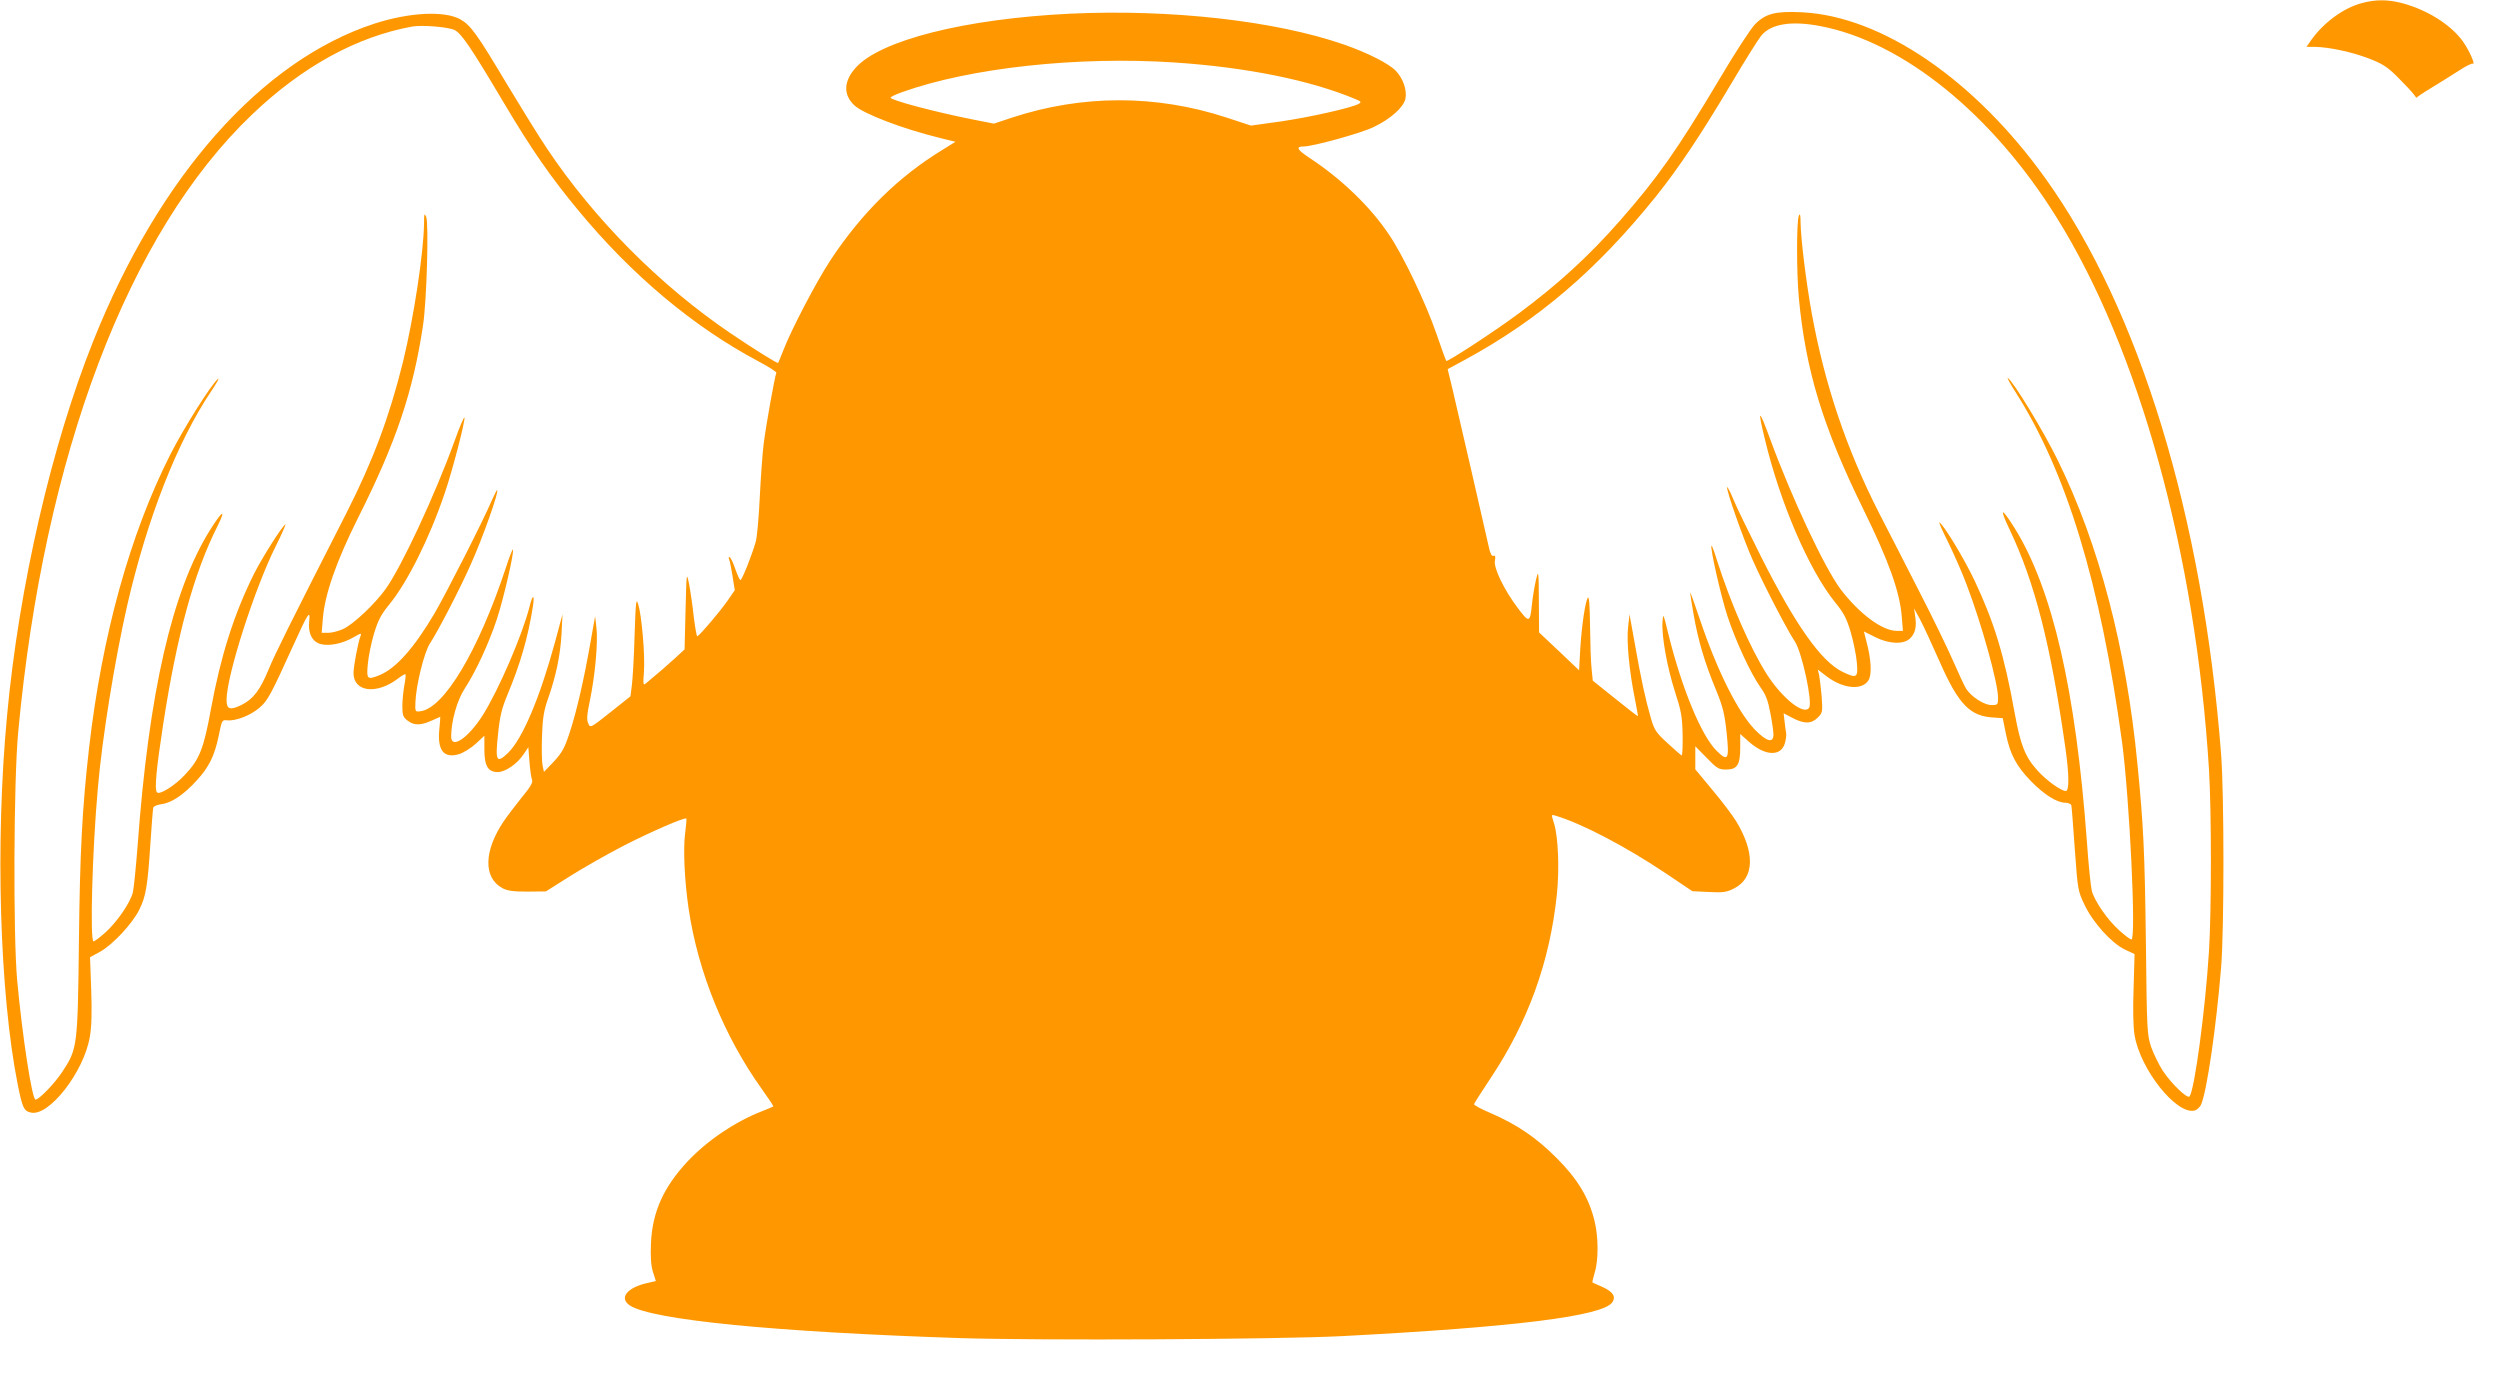 <?xml version="1.0" standalone="no"?>
<!DOCTYPE svg PUBLIC "-//W3C//DTD SVG 20010904//EN"
 "http://www.w3.org/TR/2001/REC-SVG-20010904/DTD/svg10.dtd">
<svg version="1.0" xmlns="http://www.w3.org/2000/svg"
 width="1280pt" height="706pt" viewBox="0 0 1280 706"
 preserveAspectRatio="xMidYMid meet">
<g transform="translate(0,706) scale(0.1,-0.1)"
fill="#ff9800" stroke="none">
<path d="M12092 7044 c-94 -25 -196 -100 -260 -191 l-23 -33 43 0 c73 -1 189
-26 278 -60 70 -27 95 -44 145 -94 34 -34 70 -72 81 -86 10 -14 18 -23 17 -21
-2 2 32 25 75 51 42 26 106 65 141 88 35 23 67 39 72 36 12 -7 -7 43 -36 91
-55 95 -188 183 -330 220 -72 18 -133 18 -203 -1z"/>
<path d="M5480 6990 c-539 -26 -975 -136 -1100 -278 -61 -69 -63 -137 -6 -191
47 -44 248 -121 445 -169 l73 -18 -63 -39 c-230 -140 -416 -324 -577 -567 -72
-110 -200 -354 -242 -463 -13 -33 -24 -61 -26 -63 -3 -5 -126 72 -244 152
-360 244 -698 584 -939 945 -43 64 -135 213 -206 331 -152 255 -184 300 -238
331 -81 45 -261 36 -440 -22 -578 -189 -1102 -780 -1439 -1624 -214 -535 -381
-1259 -442 -1920 -61 -648 -38 -1421 55 -1889 24 -118 31 -134 66 -142 92 -24
273 207 303 388 9 49 11 127 7 240 l-6 167 53 29 c65 37 163 142 199 214 34
68 43 122 57 338 6 96 13 180 15 186 2 6 21 14 43 17 50 6 114 49 179 121 64
69 92 128 113 230 16 79 17 81 43 78 42 -5 120 25 165 64 43 37 58 65 172 316
77 170 90 190 83 127 -7 -61 16 -106 60 -117 44 -11 111 3 165 34 40 23 44 24
38 8 -13 -34 -36 -155 -36 -190 0 -97 118 -112 228 -28 18 14 35 24 38 22 2
-3 0 -29 -6 -58 -5 -29 -10 -77 -10 -106 0 -45 4 -56 26 -73 33 -26 67 -26
123 -1 24 11 44 20 45 20 1 0 -1 -26 -4 -57 -13 -114 21 -158 101 -134 22 7
61 31 85 53 l44 41 0 -71 c0 -84 19 -115 68 -115 39 0 99 41 132 90 l25 37 6
-75 c3 -41 9 -82 13 -91 6 -13 -8 -37 -52 -90 -32 -40 -74 -95 -93 -123 -102
-151 -105 -289 -7 -342 25 -14 55 -18 128 -18 l95 1 125 79 c69 43 193 114
275 156 143 73 312 146 319 138 2 -2 -1 -35 -6 -74 -11 -82 -3 -248 18 -389
48 -324 183 -655 376 -924 33 -46 59 -85 57 -87 -2 -2 -29 -13 -59 -25 -138
-54 -280 -150 -381 -258 -122 -131 -179 -258 -186 -417 -3 -71 0 -114 10 -147
l15 -47 -48 -11 c-102 -24 -141 -77 -85 -114 112 -74 745 -136 1690 -167 397
-13 1626 -7 1955 10 882 46 1335 102 1385 173 20 30 3 55 -53 80 -26 11 -48
21 -49 22 -1 1 4 24 12 51 20 64 19 183 -1 264 -29 119 -87 215 -194 322 -104
104 -200 170 -338 230 -48 20 -86 41 -85 46 1 4 39 64 85 133 192 288 303 596
339 939 14 132 7 295 -14 364 -15 47 -15 48 6 41 131 -38 359 -157 562 -293
l140 -94 85 -4 c74 -4 91 -1 130 19 103 53 106 183 10 342 -19 31 -74 104
-122 161 l-88 106 0 59 0 59 58 -59 c52 -54 62 -60 99 -60 58 0 73 24 73 113
l0 69 46 -41 c83 -73 164 -75 183 -5 5 19 8 41 6 51 -2 10 -6 37 -8 60 l-5 41
46 -24 c59 -31 96 -31 129 2 25 25 25 29 20 107 -4 45 -10 95 -13 110 l-7 29
47 -36 c82 -62 179 -72 212 -20 19 28 15 108 -10 200 l-13 51 56 -28 c70 -36
146 -40 179 -9 28 26 36 60 28 113 l-6 42 30 -55 c16 -30 62 -129 102 -220 97
-219 155 -278 278 -284 l44 -3 16 -79 c22 -107 53 -166 130 -245 68 -69 132
-109 175 -109 14 0 27 -6 30 -12 2 -7 10 -109 18 -226 15 -208 16 -214 50
-285 43 -91 139 -197 207 -229 l49 -23 -5 -175 c-4 -107 -2 -200 5 -240 29
-176 215 -409 307 -386 14 4 29 18 35 34 30 76 76 395 101 697 16 198 16 882
0 1095 -94 1215 -417 2274 -899 2946 -362 506 -837 830 -1245 851 -137 7 -188
-6 -243 -62 -22 -23 -103 -147 -179 -276 -218 -366 -318 -508 -512 -729 -160
-182 -314 -323 -517 -474 -119 -89 -366 -250 -372 -244 -2 2 -25 64 -50 138
-54 157 -171 403 -244 510 -95 142 -243 284 -404 390 -67 44 -75 60 -32 60 46
0 294 68 357 99 87 41 155 102 164 146 8 45 -12 103 -49 142 -35 37 -145 93
-266 135 -352 122 -887 182 -1401 158z m3842 -64 c422 -81 878 -450 1207 -978
424 -678 713 -1728 781 -2828 13 -213 13 -719 0 -930 -19 -304 -75 -718 -100
-744 -12 -12 -93 66 -136 131 -20 31 -47 86 -60 122 -21 64 -22 82 -27 536 -6
463 -12 594 -43 910 -57 595 -197 1129 -409 1560 -74 151 -227 402 -255 420
-6 4 10 -26 36 -67 263 -409 438 -984 549 -1798 38 -285 73 -1010 48 -1010 -6
0 -35 21 -64 48 -59 53 -124 147 -139 201 -5 20 -17 133 -25 251 -57 776 -176
1294 -370 1606 -69 110 -80 107 -26 -7 129 -270 211 -591 286 -1120 19 -133
20 -219 2 -219 -24 0 -102 56 -146 106 -63 70 -86 130 -116 294 -53 296 -105
465 -206 679 -53 112 -156 282 -179 296 -5 3 15 -43 45 -102 29 -60 72 -156
94 -216 77 -201 161 -505 161 -579 0 -36 -1 -38 -33 -38 -38 0 -102 41 -130
83 -9 14 -39 79 -67 143 -28 64 -105 223 -172 353 -66 130 -160 313 -208 406
-167 328 -278 658 -344 1022 -28 154 -56 379 -57 463 0 40 -3 50 -9 35 -12
-28 -12 -289 0 -420 35 -372 123 -660 330 -1082 130 -264 187 -423 197 -550
l6 -73 -32 0 c-74 0 -192 88 -287 213 -82 109 -250 467 -360 767 -59 161 -67
162 -28 2 78 -327 226 -670 359 -835 45 -55 60 -83 81 -155 14 -48 28 -117 31
-154 7 -79 0 -83 -73 -48 -109 53 -240 238 -416 587 -63 126 -128 258 -143
296 -15 37 -30 65 -32 63 -8 -8 84 -269 132 -376 54 -122 176 -357 215 -415
36 -55 91 -308 73 -338 -25 -42 -137 46 -217 171 -84 132 -185 363 -257 589
-12 40 -24 71 -26 69 -9 -8 49 -262 82 -362 42 -127 120 -296 170 -365 26 -36
38 -68 49 -129 9 -45 16 -95 16 -111 0 -45 -33 -37 -93 23 -88 90 -195 303
-284 568 -26 77 -48 138 -49 137 -1 -1 6 -52 17 -112 24 -136 57 -248 114
-385 36 -88 45 -124 55 -219 15 -140 8 -153 -50 -96 -78 76 -178 317 -247 595
-27 111 -28 113 -31 66 -5 -75 24 -233 64 -358 32 -98 37 -127 39 -221 1 -59
-1 -106 -5 -105 -4 2 -37 30 -72 63 -59 54 -68 67 -86 130 -28 97 -49 195 -81
375 l-28 155 -7 -65 c-9 -73 6 -227 34 -365 10 -49 17 -91 16 -92 -1 -1 -53
39 -116 90 l-115 92 -6 60 c-4 33 -7 132 -8 220 -1 103 -5 155 -11 145 -14
-22 -31 -139 -39 -261 l-6 -111 -102 97 -103 97 -1 161 c-1 158 -2 161 -15
107 -7 -30 -16 -84 -20 -120 -10 -100 -14 -101 -73 -23 -70 93 -125 206 -117
243 4 21 2 28 -8 24 -9 -3 -17 13 -25 53 -17 76 -153 670 -184 800 l-25 103
87 47 c376 204 677 461 980 838 115 144 226 309 390 585 67 113 134 220 149
238 50 60 154 77 304 48z m-6994 -20 c35 -18 84 -90 252 -373 141 -238 240
-380 380 -549 275 -333 590 -597 923 -774 53 -28 95 -55 92 -59 -7 -12 -53
-267 -65 -363 -6 -48 -15 -172 -20 -275 -5 -103 -14 -206 -21 -228 -19 -67
-70 -195 -78 -195 -4 0 -15 25 -26 56 -10 30 -23 58 -29 61 -5 4 -7 -1 -3 -11
4 -10 12 -49 18 -88 l11 -70 -38 -55 c-36 -52 -140 -175 -154 -181 -3 -1 -11
44 -18 100 -6 57 -17 132 -24 168 -13 64 -13 61 -18 -135 l-5 -200 -50 -46
c-44 -40 -76 -68 -147 -127 -15 -13 -16 -8 -11 60 6 83 -11 283 -29 343 -11
36 -13 19 -19 -160 -3 -110 -10 -225 -14 -255 l-7 -55 -103 -82 c-102 -81
-103 -81 -113 -57 -9 18 -7 45 8 116 27 130 42 298 34 371 l-7 62 -24 -135
c-34 -193 -70 -350 -106 -460 -26 -80 -39 -103 -81 -149 l-51 -53 -7 33 c-4
19 -5 86 -3 149 3 91 9 130 30 190 42 119 64 226 70 334 l5 101 -39 -145 c-78
-285 -166 -493 -240 -565 -59 -56 -66 -44 -51 96 9 91 19 131 47 199 67 160
106 295 131 452 11 68 -1 68 -17 1 -37 -145 -157 -424 -240 -556 -74 -116
-161 -175 -161 -108 0 78 30 185 69 245 56 85 124 232 165 356 34 103 91 349
82 357 -2 2 -19 -40 -36 -94 -141 -426 -318 -723 -440 -735 -24 -3 -25 -1 -23
47 3 86 45 256 74 300 39 59 151 274 207 400 63 139 150 385 137 385 -3 0 -14
-24 -27 -52 -40 -96 -236 -481 -293 -578 -105 -178 -197 -281 -280 -316 -64
-26 -69 -23 -62 54 3 37 17 107 31 155 22 72 36 99 79 152 92 112 206 339 284
570 39 113 106 372 101 387 -2 6 -25 -48 -50 -118 -99 -274 -270 -642 -353
-759 -55 -77 -166 -182 -219 -206 -23 -10 -56 -19 -75 -19 l-34 0 6 73 c10
124 68 291 181 517 194 386 281 644 332 985 19 126 30 520 16 555 -9 21 -11
16 -11 -35 -2 -150 -52 -478 -107 -705 -70 -283 -154 -509 -292 -780 -297
-583 -362 -714 -396 -796 -45 -109 -80 -154 -141 -184 -58 -28 -75 -22 -75 27
0 123 145 575 254 791 31 62 52 111 47 107 -18 -11 -118 -169 -160 -252 -103
-207 -170 -418 -221 -693 -37 -205 -59 -259 -135 -339 -52 -55 -128 -102 -141
-88 -14 13 -4 118 32 352 70 454 157 772 277 1010 47 94 26 83 -39 -21 -193
-310 -312 -830 -369 -1609 -9 -115 -20 -226 -25 -245 -15 -55 -80 -149 -139
-203 -29 -26 -57 -47 -62 -47 -19 0 -7 462 22 785 22 257 86 651 149 930 103
449 257 843 432 1103 28 42 44 70 34 62 -34 -27 -176 -253 -245 -389 -206
-408 -349 -924 -415 -1501 -35 -305 -47 -534 -52 -995 -6 -531 -8 -546 -84
-661 -38 -59 -120 -144 -138 -144 -18 0 -68 327 -94 610 -21 230 -18 1024 5
1270 132 1420 563 2560 1199 3165 257 245 534 397 818 449 52 9 186 -2 218
-18z m3687 -166 c370 -25 691 -90 924 -187 31 -13 33 -16 17 -25 -35 -20 -254
-69 -400 -90 l-151 -21 -128 42 c-359 117 -735 117 -1095 -1 l-93 -31 -112 22
c-195 39 -417 98 -417 111 0 4 26 17 58 28 349 125 901 185 1397 152z"/>
</g>
</svg>
